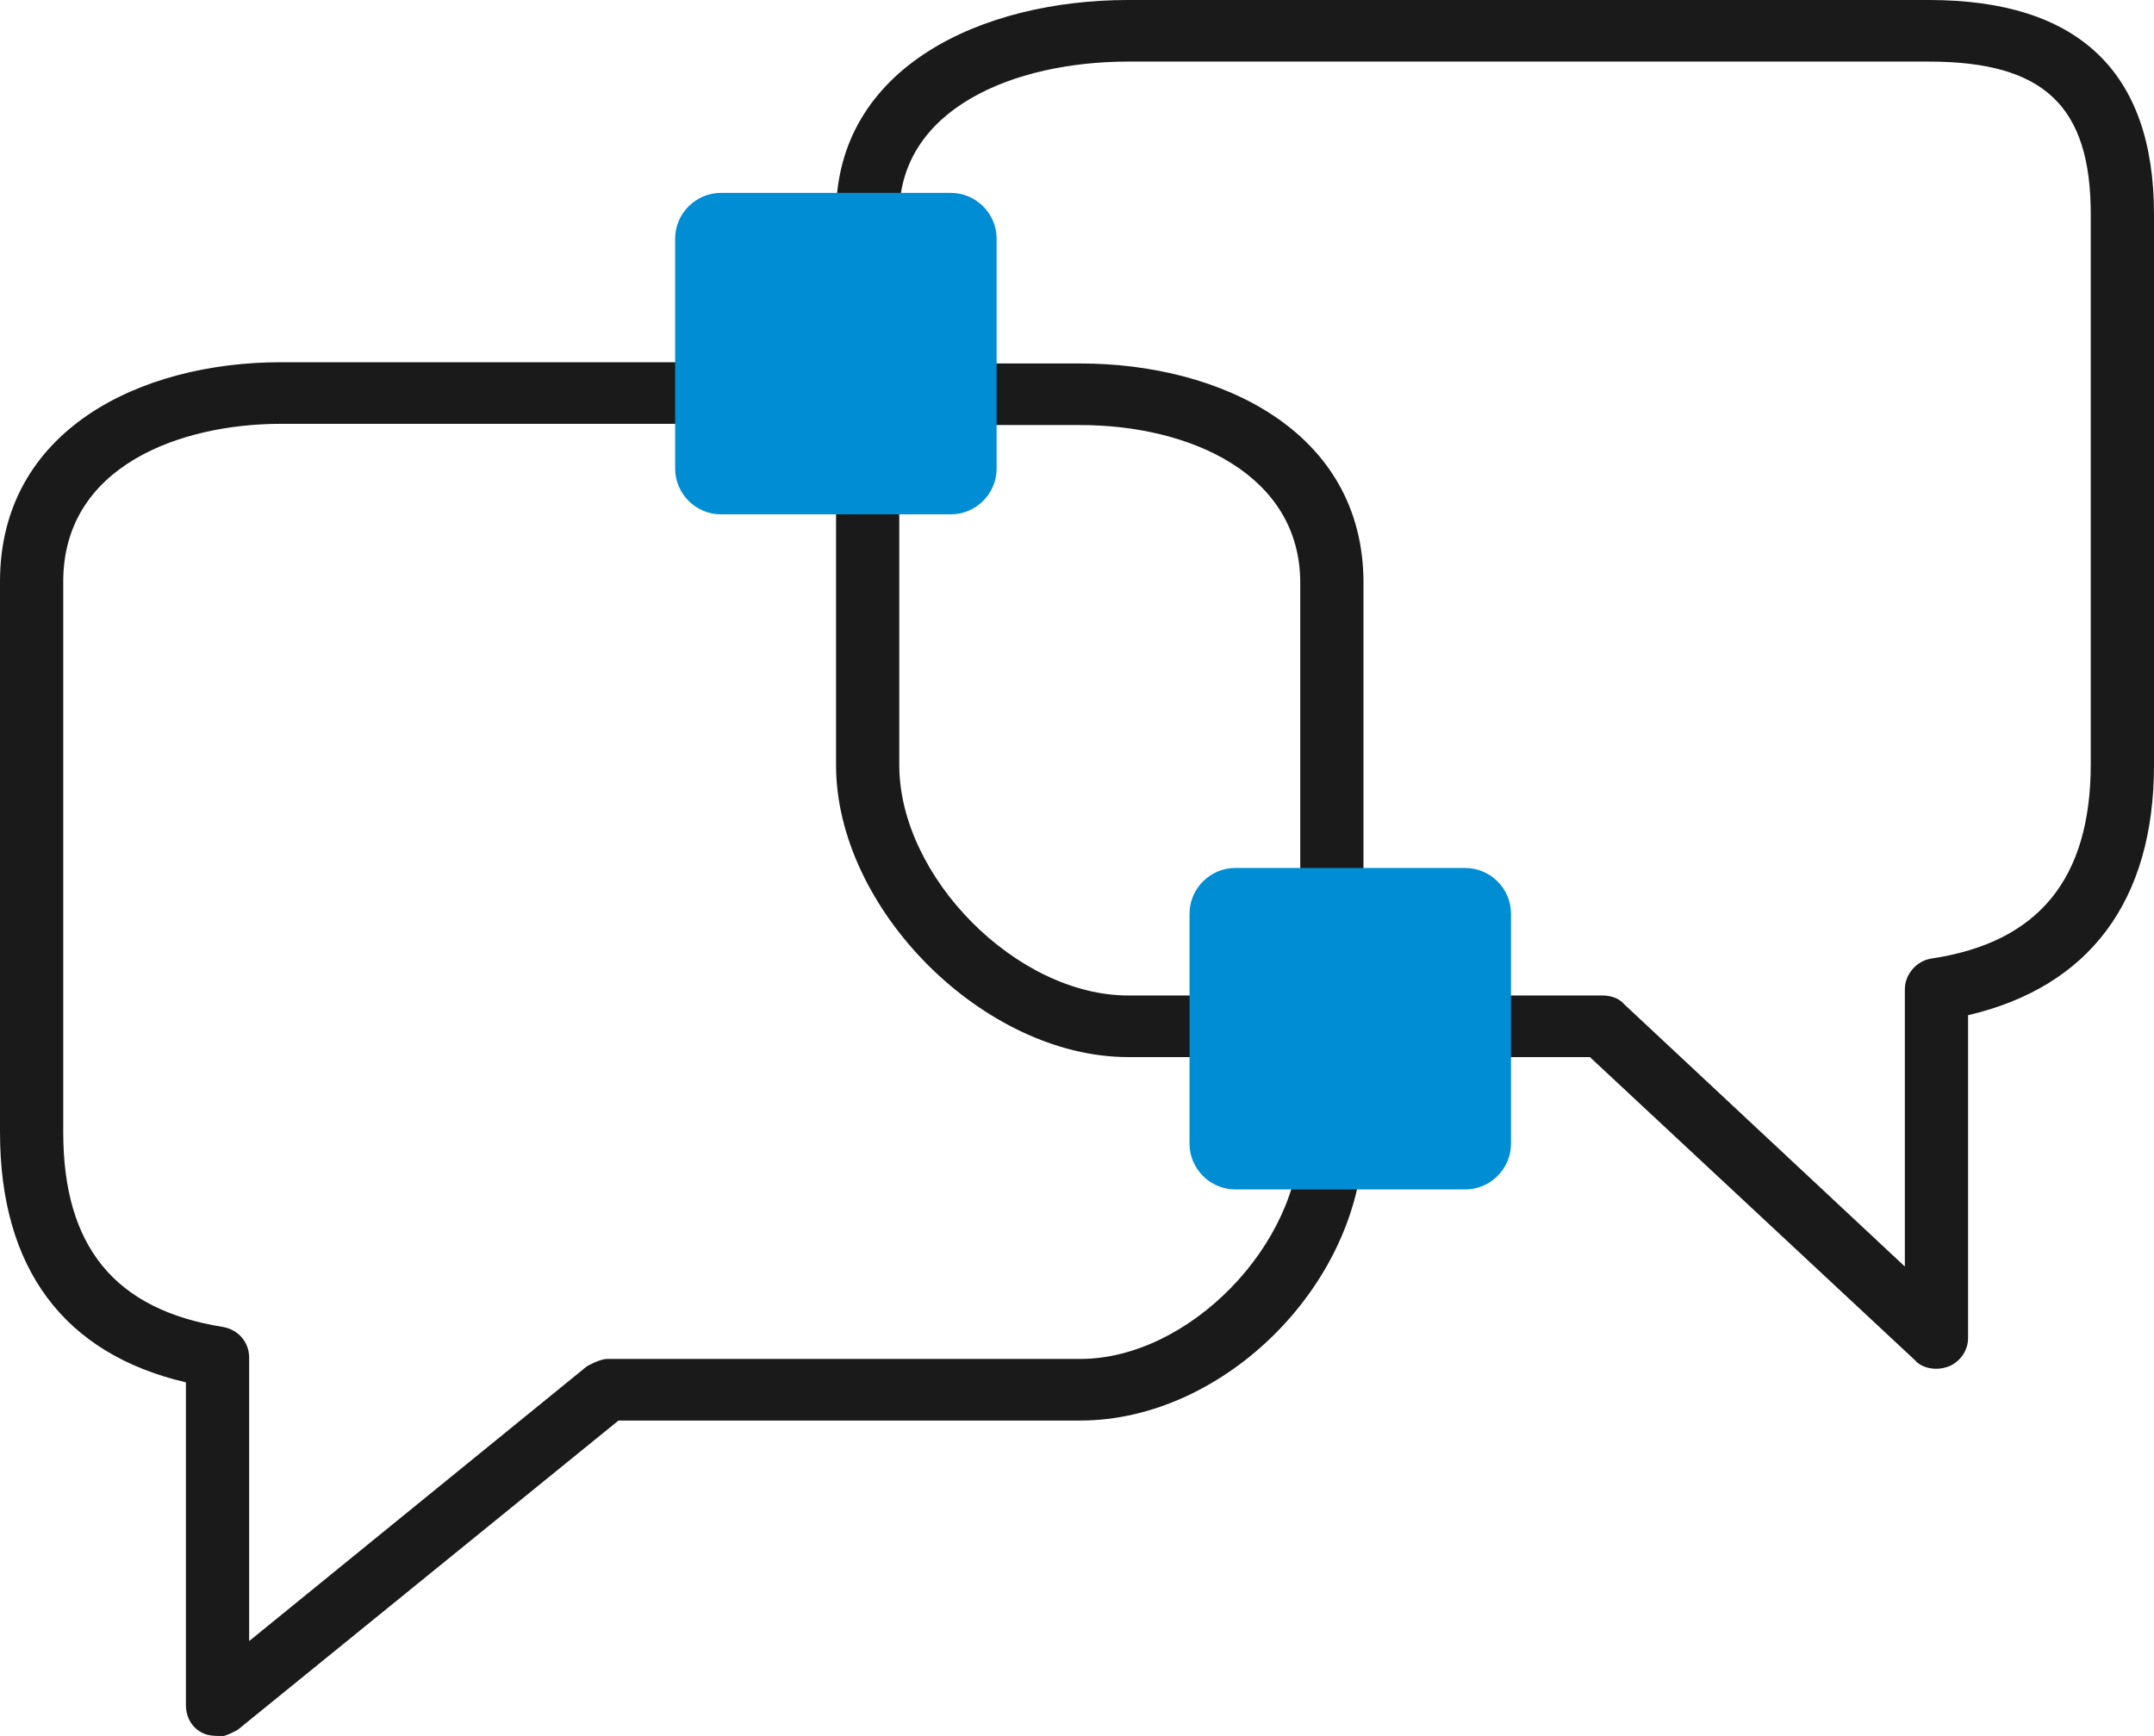 <svg xmlns="http://www.w3.org/2000/svg" width="67" height="54" viewBox="0 0 67 54" fill="none"><g clip-path="url(#clip0_480_805)"><path d="M60.233 42.579C59.997 42.579 59.722 42.502 59.564 42.311L49.453 32.883H46.542C45.991 32.883 45.558 32.461 45.558 31.925C45.558 31.388 45.991 30.967 46.542 30.967H49.847C50.083 30.967 50.358 31.043 50.516 31.235L59.25 39.398V30.775C59.25 30.315 59.604 29.893 60.076 29.817C63.42 29.319 65.033 27.326 65.033 23.762V6.669C65.033 3.296 63.577 1.916 59.997 1.916H35.093C31.552 1.916 27.972 3.373 27.972 6.669V23.8C27.972 27.287 31.631 30.967 35.093 30.967H40.719C41.27 30.967 41.703 31.388 41.703 31.925C41.703 32.461 41.27 32.883 40.719 32.883H35.093C30.608 32.883 26.005 28.284 26.005 23.8V6.669C26.005 2.07 30.569 0 35.093 0H59.997C64.639 0 67 2.223 67 6.669V23.8C67 28.016 64.993 30.698 61.217 31.58V41.621C61.217 42.004 60.981 42.349 60.627 42.502C60.508 42.541 60.391 42.579 60.233 42.579Z" fill="#1A1A1A"></path><path d="M6.767 54C6.767 54 6.491 54 6.334 53.923C5.98 53.77 5.783 53.425 5.783 53.042V43.001C2.006 42.119 0 39.475 0 35.221V18.089C0 13.376 4.367 11.268 8.734 11.268H21.953C22.504 11.268 22.937 11.689 22.937 12.226C22.937 12.762 22.504 13.184 21.953 13.184H8.734C5.626 13.184 1.967 14.487 1.967 18.089V35.221C1.967 38.785 3.58 40.739 6.924 41.276C7.396 41.353 7.75 41.736 7.75 42.234V51.049L18.255 42.502C18.255 42.502 18.648 42.273 18.884 42.273H33.598C36.982 42.273 40.444 38.708 40.444 35.259V18.128C40.444 14.755 37.021 13.222 33.598 13.222H27.697C27.146 13.222 26.713 12.801 26.713 12.264C26.713 11.727 27.146 11.306 27.697 11.306H33.598C37.965 11.306 42.411 13.414 42.411 18.128V35.259C42.411 39.858 38.123 44.189 33.598 44.189H19.238L7.396 53.808C7.396 53.808 7.003 54.038 6.767 54.038V54Z" fill="#1A1A1A"></path></g><path d="M22.426 16C21.642 16 21 15.358 21 14.575V7.424C21 6.642 21.642 6 22.426 6H29.574C30.358 6 31 6.642 31 7.424V14.575C31 15.358 30.358 16 29.574 16H22.426Z" fill="#008DD4"></path><path d="M38.426 37C37.642 37 37 36.358 37 35.575V28.424C37 27.642 37.642 27 38.426 27H45.574C46.358 27 47 27.642 47 28.424V35.575C47 36.358 46.358 37 45.574 37H38.426Z" fill="#008DD4"></path><defs><clipPath id="clip0_480_805"><rect width="67" height="54" fill="white"></rect></clipPath></defs></svg>